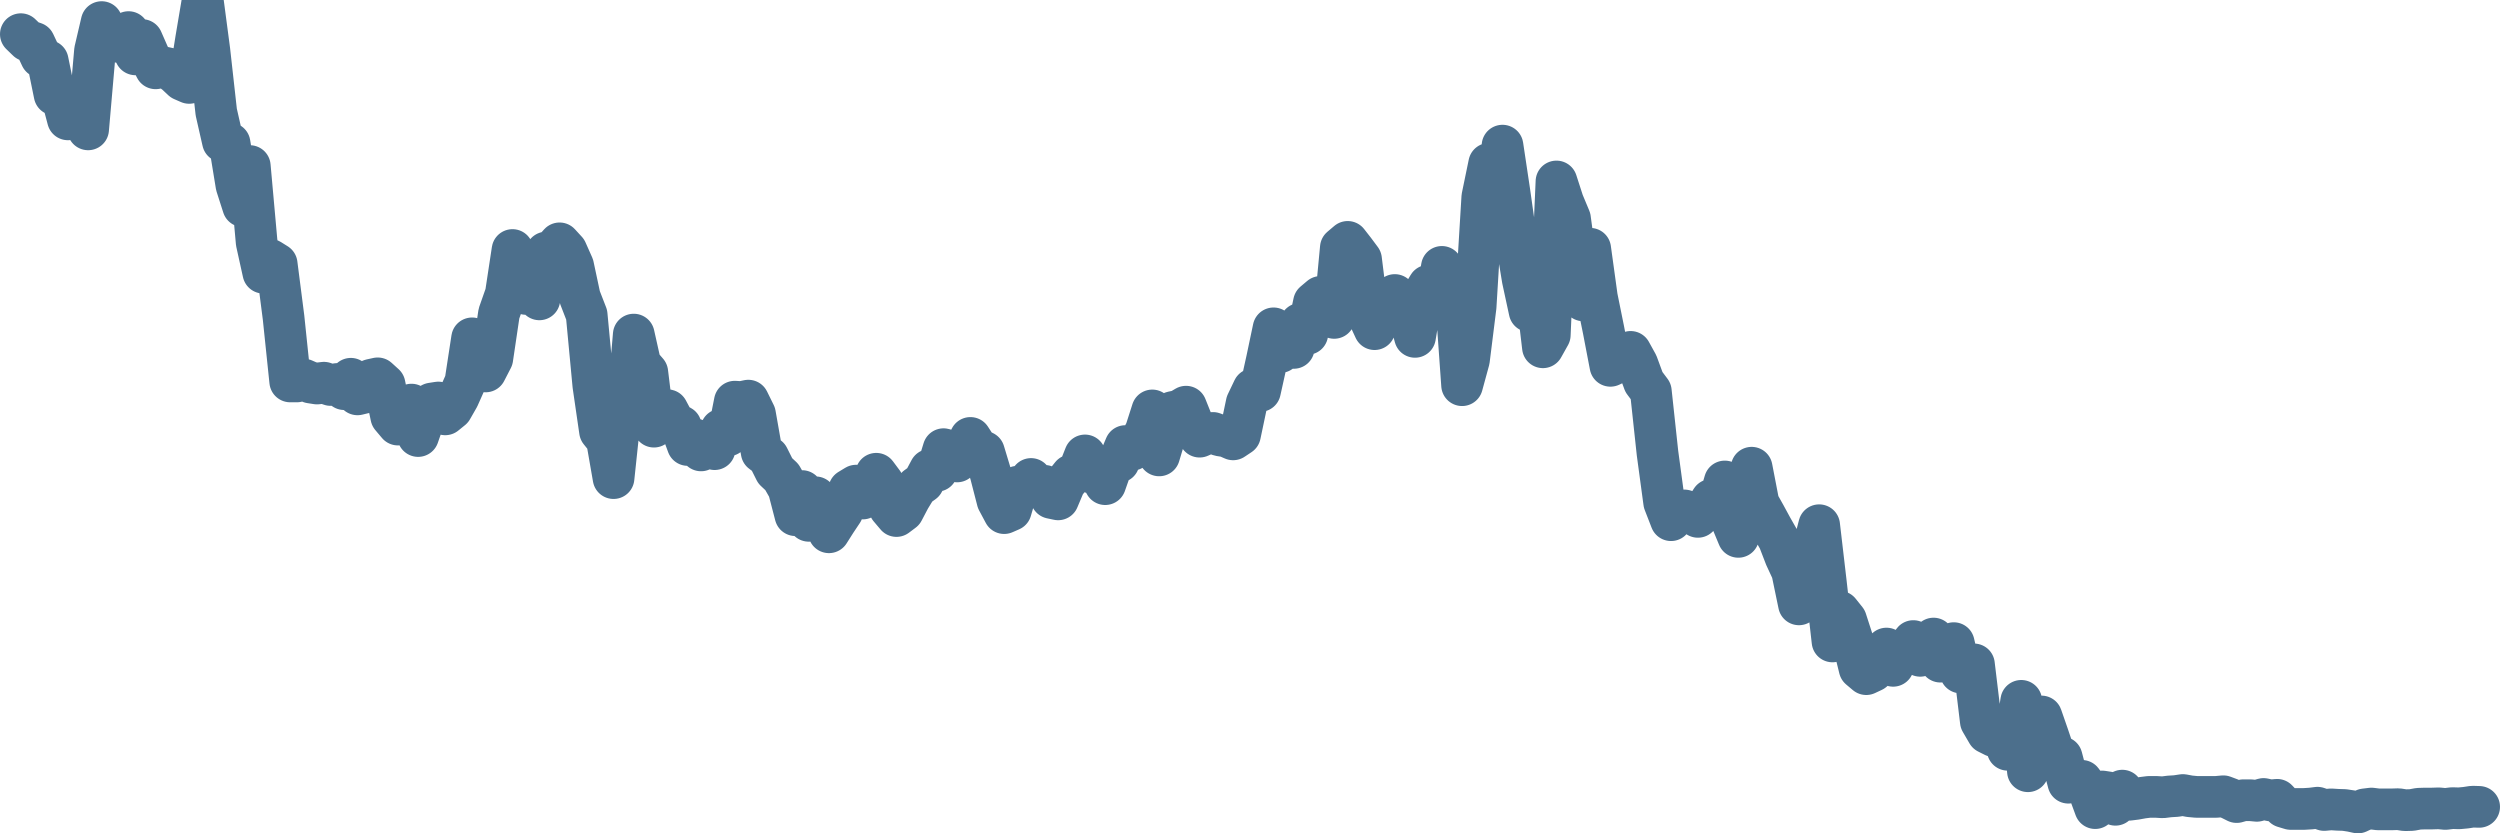 <svg width="120px" height="40px" viewBox="0 0 120 40" xmlns="http://www.w3.org/2000/svg"><path stroke="#4C6F8C" stroke-width="2" fill="none" stroke-linecap="round" stroke-linejoin="round" d="M1.00,1.64 L1.32,1.95 L1.65,2.06 L1.97,2.74 L2.29,2.92 L2.62,4.54 L2.94,4.52 L3.26,5.73 L3.59,4.81 L3.91,4.97 L4.23,6.21 L4.56,2.43 L4.88,1.06 L5.20,1.65 L5.53,1.79 L5.85,2.05 L6.17,1.54 L6.50,2.61 L6.82,1.92 L7.14,2.65 L7.47,3.28 L7.79,3.22 L8.11,3.29 L8.44,3.54 L8.76,3.84 L9.08,3.98 L9.41,1.90 L9.73,0 L10.05,2.42 L10.38,5.38 L10.70,6.79 L11.02,6.88 L11.35,8.90 L11.67,9.90 L11.99,7.97 L12.32,11.64 L12.64,13.09 L12.96,12.47 L13.28,12.67 L13.61,15.24 L13.93,18.31 L14.25,18.31 L14.58,18.22 L14.90,18.36 L15.22,18.41 L15.55,18.37 L15.87,18.48 L16.19,18.43 L16.52,18.68 L16.84,18.18 L17.16,18.93 L17.49,18.85 L17.81,18.23 L18.13,18.16 L18.46,18.46 L18.78,20.00 L19.10,20.38 L19.43,20.22 L19.75,19.42 L20.07,20.93 L20.40,19.98 L20.72,19.37 L21.04,19.32 L21.37,19.89 L21.69,19.63 L22.01,19.07 L22.34,18.33 L22.66,16.24 L22.98,16.41 L23.31,17.83 L23.63,17.21 L23.95,15.05 L24.28,14.11 L24.60,12.00 L24.92,13.03 L25.25,14.11 L25.57,13.03 L25.89,14.37 L26.22,12.12 L26.54,12.04 L26.86,11.68 L27.19,12.04 L27.51,12.76 L27.83,14.26 L28.16,15.11 L28.48,18.50 L28.80,20.70 L29.13,21.11 L29.45,22.95 L29.77,19.93 L30.10,19.83 L30.42,16.06 L30.74,17.49 L31.07,17.87 L31.39,20.48 L31.71,19.62 L32.04,19.69 L32.36,20.29 L32.68,20.46 L33.01,21.36 L33.33,21.08 L33.65,21.62 L33.98,21.27 L34.30,21.56 L34.62,20.62 L34.95,20.90 L35.27,19.28 L35.59,19.30 L35.92,19.23 L36.24,19.88 L36.56,21.70 L36.88,21.94 L37.21,22.60 L37.53,22.90 L37.85,23.46 L38.18,24.73 L38.50,23.57 L38.82,25.00 L39.15,23.87 L39.47,24.77 L39.79,25.55 L40.12,25.03 L40.44,24.55 L40.76,23.51 L41.09,23.31 L41.41,23.93 L41.73,23.38 L42.06,22.74 L42.38,23.17 L42.70,24.38 L43.03,24.77 L43.35,24.53 L43.67,23.92 L44.00,23.38 L44.32,23.15 L44.64,22.55 L44.97,22.60 L45.29,21.56 L45.61,21.65 L45.94,22.15 L46.26,21.66 L46.58,21.02 L46.91,21.53 L47.23,21.69 L47.55,22.75 L47.88,24.03 L48.20,24.63 L48.52,24.49 L48.85,23.36 L49.17,23.48 L49.49,22.99 L49.82,23.38 L50.14,23.32 L50.46,23.90 L50.79,23.97 L51.11,23.21 L51.43,22.81 L51.76,22.67 L52.08,21.86 L52.40,22.69 L52.73,22.67 L53.05,23.24 L53.37,22.33 L53.70,22.17 L54.02,21.41 L54.34,21.59 L54.67,21.30 L54.99,20.70 L55.31,19.70 L55.64,21.86 L55.96,20.79 L56.28,19.78 L56.61,19.71 L56.93,19.52 L57.25,20.32 L57.58,20.96 L57.90,20.82 L58.22,20.78 L58.55,20.90 L58.87,20.95 L59.19,21.09 L59.52,20.87 L59.84,19.35 L60.16,18.68 L60.48,18.77 L60.81,17.28 L61.13,15.76 L61.45,16.90 L61.78,16.15 L62.10,16.70 L62.42,15.54 L62.75,16.03 L63.07,14.52 L63.39,14.25 L63.72,14.48 L64.04,15.26 L64.36,11.89 L64.69,11.61 L65.01,12.02 L65.33,12.45 L65.66,15.11 L65.98,15.80 L66.30,14.31 L66.63,14.88 L66.95,14.16 L67.27,14.97 L67.60,14.99 L67.92,16.17 L68.24,14.26 L68.57,13.71 L68.89,14.67 L69.21,12.81 L69.54,14.23 L69.86,13.99 L70.18,18.49 L70.51,17.28 L70.83,14.72 L71.15,9.46 L71.48,7.86 L71.80,10.84 L72.12,6.99 L72.45,9.19 L72.77,11.46 L73.09,13.41 L73.42,14.94 L73.74,13.96 L74.06,16.67 L74.39,16.08 L74.71,8.71 L75.03,9.70 L75.36,10.49 L75.68,12.86 L76.00,14.42 L76.33,11.94 L76.65,14.26 L76.97,15.84 L77.30,17.56 L77.62,17.41 L77.94,17.17 L78.27,16.89 L78.59,17.47 L78.91,18.34 L79.24,18.78 L79.56,21.75 L79.88,24.12 L80.21,24.97 L80.53,24.59 L80.85,24.50 L81.18,24.60 L81.50,24.81 L81.82,24.51 L82.15,23.99 L82.47,24.20 L82.79,23.11 L83.12,25.00 L83.44,25.77 L83.76,24.81 L84.08,22.45 L84.41,24.16 L84.73,24.73 L85.05,25.32 L85.38,25.90 L85.70,26.73 L86.02,27.42 L86.35,29.01 L86.67,28.45 L86.99,26.49 L87.32,25.21 L87.64,27.95 L87.96,30.79 L88.29,29.36 L88.61,29.76 L88.93,30.75 L89.26,32.09 L89.58,32.36 L89.90,32.21 L90.23,31.92 L90.55,31.13 L90.87,31.96 L91.20,31.33 L91.52,31.21 L91.84,30.77 L92.17,31.48 L92.49,31.37 L92.81,30.65 L93.14,31.76 L93.46,31.42 L93.78,30.87 L94.11,32.28 L94.43,31.91 L94.75,31.89 L95.08,34.63 L95.40,35.18 L95.72,35.34 L96.05,35.12 L96.37,35.99 L96.69,35.76 L97.02,33.64 L97.34,37.02 L97.66,35.25 L97.99,34.39 L98.31,35.31 L98.63,36.26 L98.96,36.35 L99.28,37.57 L99.60,37.44 L99.93,37.48 L100.25,37.92 L100.57,38.79 L100.90,37.99 L101.22,38.04 L101.54,38.63 L101.87,37.95 L102.19,38.39 L102.51,38.35 L102.84,38.29 L103.16,38.25 L103.48,38.25 L103.81,38.27 L104.13,38.23 L104.45,38.21 L104.78,38.16 L105.10,38.22 L105.42,38.25 L105.75,38.25 L106.07,38.25 L106.39,38.25 L106.72,38.22 L107.04,38.34 L107.36,38.50 L107.68,38.41 L108.01,38.41 L108.33,38.44 L108.65,38.35 L108.98,38.42 L109.30,38.39 L109.62,38.73 L109.95,38.83 L110.27,38.83 L110.59,38.83 L110.92,38.81 L111.24,38.77 L111.56,38.88 L111.89,38.85 L112.21,38.87 L112.53,38.88 L112.86,38.93 L113.18,39.00 L113.50,38.85 L113.83,38.81 L114.15,38.85 L114.47,38.85 L114.80,38.85 L115.12,38.84 L115.44,38.89 L115.77,38.88 L116.09,38.82 L116.41,38.81 L116.74,38.81 L117.06,38.80 L117.38,38.83 L117.71,38.79 L118.03,38.80 L118.35,38.77 L118.68,38.72 L119.00,38.73"></path></svg>